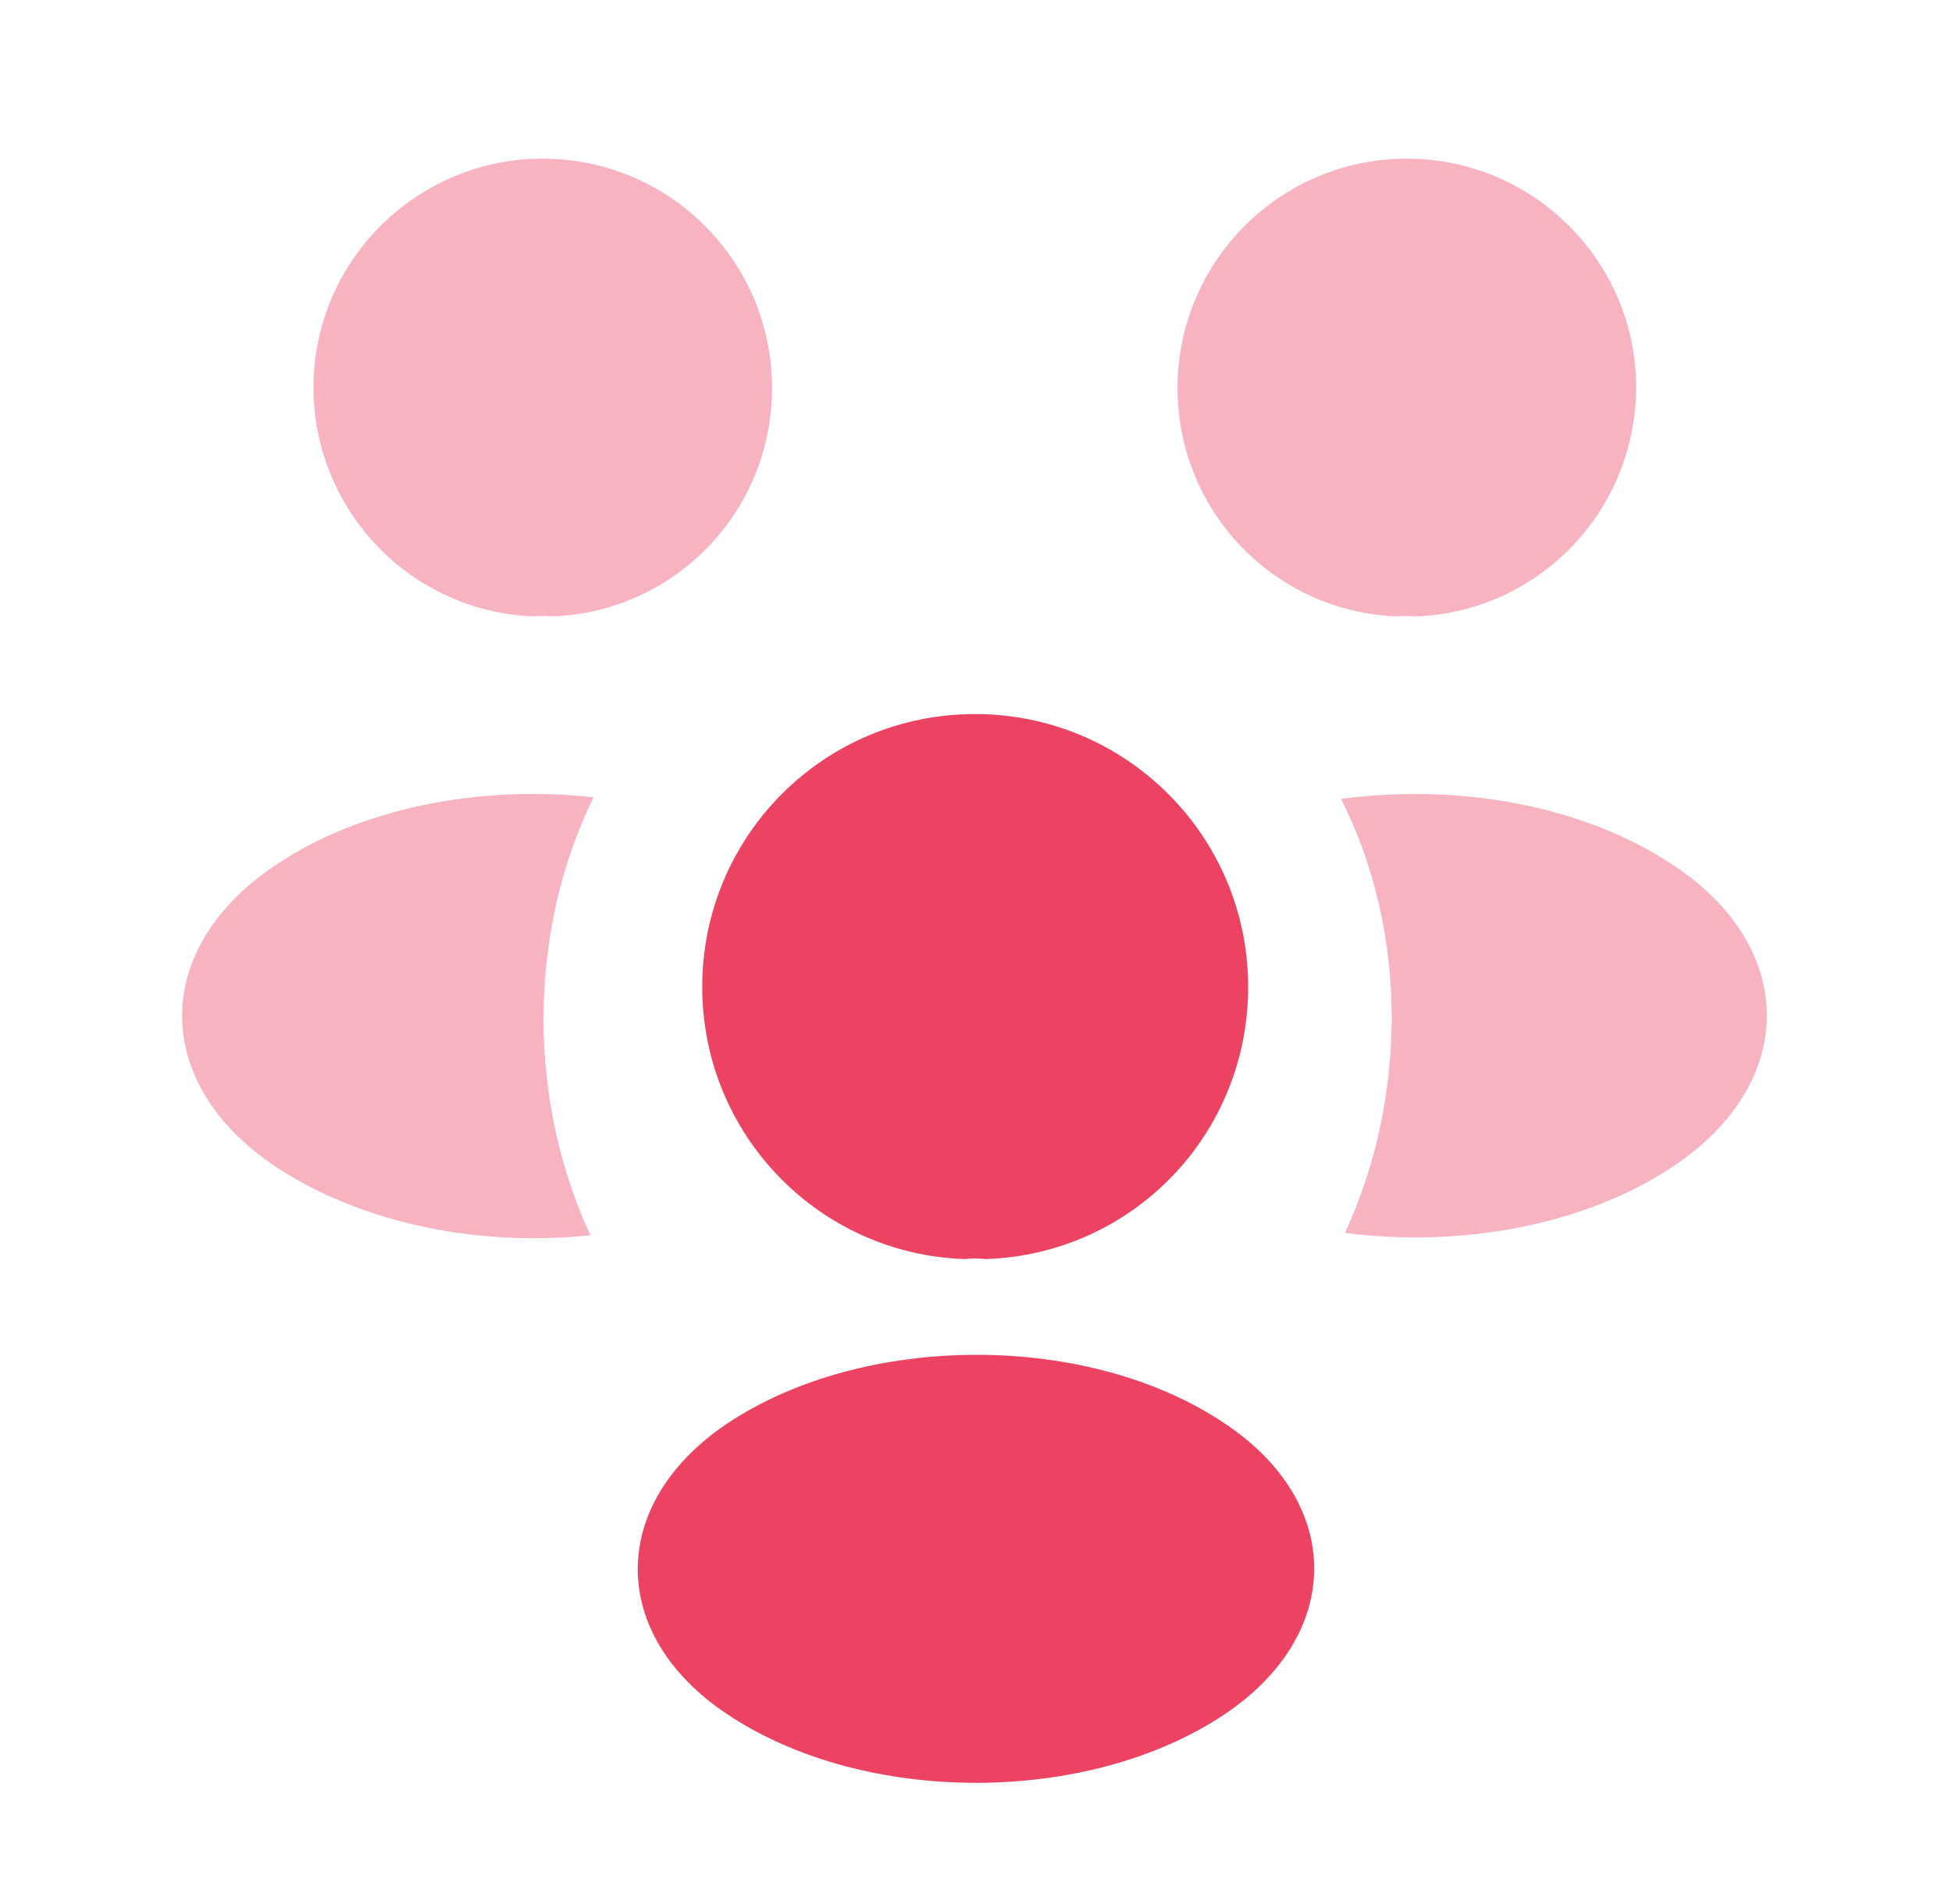 <?xml version="1.0" encoding="UTF-8"?>
<svg xmlns="http://www.w3.org/2000/svg" width="41" height="40" viewBox="0 0 41 40" fill="none">
  <path opacity="0.4" d="M29.717 12.95C29.6 12.934 29.483 12.934 29.367 12.95C26.783 12.867 24.733 10.75 24.733 8.15C24.733 5.5 26.883 3.333 29.55 3.333C32.2 3.333 34.367 5.483 34.367 8.15C34.35 10.75 32.3 12.867 29.717 12.95Z" fill="#EC4363"></path>
  <path opacity="0.4" d="M35.15 24.5C33.283 25.75 30.667 26.217 28.25 25.9C28.883 24.534 29.217 23.017 29.233 21.417C29.233 19.75 28.867 18.167 28.167 16.784C30.633 16.45 33.25 16.917 35.133 18.167C37.767 19.9 37.767 22.75 35.15 24.5Z" fill="#EC4363"></path>
  <path opacity="0.4" d="M11.233 12.95C11.35 12.934 11.467 12.934 11.583 12.95C14.167 12.867 16.217 10.75 16.217 8.15C16.217 5.5 14.067 3.333 11.4 3.333C8.75 3.333 6.583 5.483 6.583 8.15C6.6 10.75 8.65 12.867 11.233 12.95Z" fill="#EC4363"></path>
  <path opacity="0.4" d="M11.417 21.417C11.417 23.034 11.767 24.567 12.4 25.951C10.05 26.201 7.6 25.701 5.8 24.517C3.167 22.767 3.167 19.917 5.8 18.167C7.583 16.967 10.1 16.484 12.467 16.75C11.783 18.151 11.417 19.734 11.417 21.417Z" fill="#EC4363"></path>
  <path d="M20.7 26.451C20.567 26.434 20.417 26.434 20.267 26.451C17.2 26.351 14.75 23.834 14.75 20.734C14.75 17.567 17.3 15.001 20.483 15.001C23.65 15.001 26.217 17.567 26.217 20.734C26.217 23.834 23.784 26.351 20.7 26.451Z" fill="#EC4363"></path>
  <path d="M15.283 29.9C12.767 31.583 12.767 34.35 15.283 36.017C18.15 37.933 22.85 37.933 25.717 36.017C28.233 34.333 28.233 31.567 25.717 29.9C22.867 27.983 18.167 27.983 15.283 29.9Z" fill="#EC4363"></path>
</svg>
